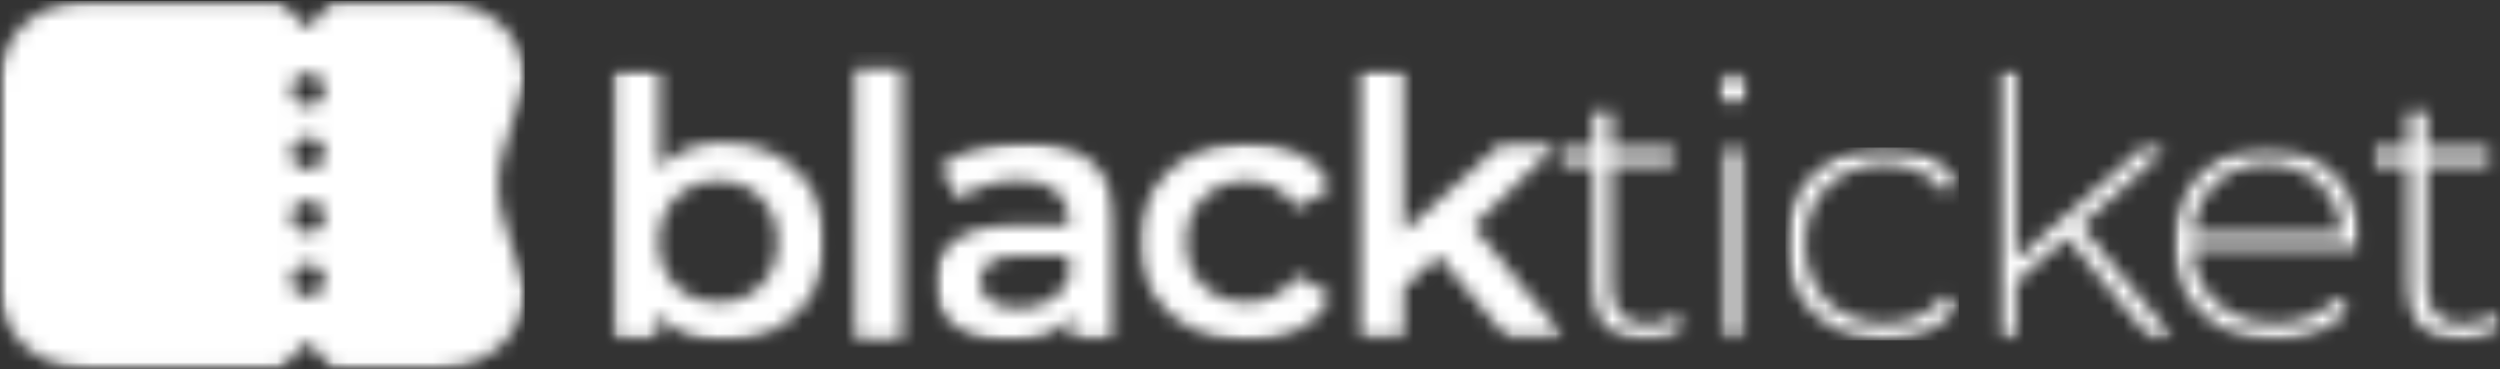 <svg width="176" height="26" viewBox="0 0 176 26" fill="none" xmlns="http://www.w3.org/2000/svg">
<rect x="0" y="0" width="176" height="26" fill="#333333" stroke="none"/>
<g clip-path="url(#clip0_1706_31237)">
<mask id="mask0_1706_31237" style="mask-type:luminance" maskUnits="userSpaceOnUse" x="-1" y="0" width="39" height="26">
<path d="M-0.037 0.062H37.005V25.978H-0.037V0.062Z" fill="white"/>
</mask>
<g mask="url(#mask0_1706_31237)">
<mask id="mask1_1706_31237" style="mask-type:luminance" maskUnits="userSpaceOnUse" x="-1" y="0" width="38" height="26">
<path d="M21.689 7.455C21.036 7.455 20.506 6.943 20.506 6.31C20.506 5.678 21.036 5.165 21.689 5.165C22.341 5.165 22.869 5.678 22.869 6.31C22.869 6.943 22.341 7.455 21.689 7.455ZM21.689 11.93C21.036 11.93 20.506 11.416 20.506 10.785C20.506 10.153 21.036 9.64 21.689 9.64C22.341 9.64 22.869 10.153 22.869 10.785C22.869 11.416 22.341 11.93 21.689 11.93ZM21.689 16.404C21.036 16.404 20.506 15.891 20.506 15.26C20.506 14.628 21.036 14.115 21.689 14.115C22.341 14.115 22.869 14.628 22.869 15.26C22.869 15.891 22.341 16.404 21.689 16.404ZM21.689 20.877C21.036 20.877 20.506 20.364 20.506 19.733C20.506 19.1 21.036 18.587 21.689 18.587C22.341 18.587 22.869 19.1 22.869 19.733C22.869 20.364 22.341 20.877 21.689 20.877ZM35.453 10.547L36.989 5.634C36.987 2.558 34.267 0.062 30.912 0.062H23.417L21.689 2.035L19.692 0.062H6.037C2.682 0.062 -0.037 2.558 -0.037 5.634V20.405C-0.037 23.482 2.682 25.977 6.037 25.977H19.692L21.689 24.004L23.417 25.977H30.914C34.269 25.977 36.989 23.482 36.989 20.405L35.453 15.494C34.949 13.881 34.949 12.159 35.453 10.544" fill="white"/>
</mask>
<g mask="url(#mask1_1706_31237)">
<path d="M-0.037 0.062H36.944V25.978H-0.037V0.062Z" fill="white"/>
</g>
</g>
<mask id="mask2_1706_31237" style="mask-type:luminance" maskUnits="userSpaceOnUse" x="43" y="4" width="16" height="21">
<path d="M43.099 4.85H58.133V24.04H43.099V4.85Z" fill="white"/>
</mask>
<g mask="url(#mask2_1706_31237)">
<mask id="mask3_1706_31237" style="mask-type:luminance" maskUnits="userSpaceOnUse" x="43" y="4" width="16" height="21">
<path d="M53.561 20.111C54.343 19.326 54.738 18.294 54.738 17.013C54.738 15.732 54.346 14.701 53.561 13.915C52.775 13.127 51.779 12.736 50.563 12.736C49.77 12.736 49.056 12.909 48.424 13.26C47.791 13.611 47.289 14.11 46.918 14.758C46.546 15.407 46.364 16.158 46.364 17.011C46.364 17.861 46.548 18.616 46.918 19.264C47.287 19.913 47.788 20.415 48.422 20.762C49.054 21.11 49.768 21.287 50.56 21.287C51.777 21.287 52.775 20.895 53.559 20.109M54.615 10.892C55.697 11.471 56.547 12.292 57.165 13.349C57.783 14.405 58.091 15.627 58.091 17.011C58.091 18.393 57.783 19.617 57.165 20.684C56.547 21.75 55.697 22.575 54.615 23.155C53.532 23.734 52.304 24.025 50.929 24.025C49.96 24.025 49.077 23.863 48.274 23.539C47.472 23.215 46.8 22.728 46.252 22.079V23.845H43.111V4.852H46.413V11.841C46.977 11.245 47.641 10.791 48.406 10.484C49.172 10.176 50.014 10.024 50.929 10.024C52.304 10.024 53.532 10.314 54.615 10.894" fill="white"/>
</mask>
<g mask="url(#mask3_1706_31237)">
<path d="M41.88 3.658H124.273V25.219H41.88V3.658Z" fill="white"/>
</g>
</g>
<mask id="mask4_1706_31237" style="mask-type:luminance" maskUnits="userSpaceOnUse" x="60" y="4" width="4" height="20">
<path d="M60.205 4.852H63.506V23.848H60.205V4.852Z" fill="white"/>
</mask>
<g mask="url(#mask4_1706_31237)">
<path d="M41.881 3.658H124.273V25.219H41.881V3.658Z" fill="white"/>
</g>
<mask id="mask5_1706_31237" style="mask-type:luminance" maskUnits="userSpaceOnUse" x="65" y="9" width="14" height="16">
<path d="M65.695 9.977H78.645V24.041H65.695V9.977Z" fill="white"/>
</mask>
<g mask="url(#mask5_1706_31237)">
<mask id="mask6_1706_31237" style="mask-type:luminance" maskUnits="userSpaceOnUse" x="65" y="10" width="14" height="15">
<path d="M73.904 21.147C74.546 20.779 74.999 20.255 75.264 19.573V17.986H71.855C69.953 17.986 69.003 18.593 69.003 19.804C69.003 20.384 69.241 20.844 69.717 21.188C70.191 21.531 70.851 21.7 71.698 21.7C72.526 21.7 73.262 21.517 73.904 21.149M76.914 11.471C78.014 12.435 78.565 13.89 78.565 15.837V23.849H75.449V22.184C75.044 22.783 74.467 23.239 73.719 23.553C72.971 23.869 72.067 24.028 71.012 24.028C69.955 24.028 69.029 23.854 68.237 23.503C67.445 23.153 66.832 22.669 66.401 22.044C65.971 21.419 65.754 20.717 65.754 19.93C65.754 18.702 66.223 17.717 67.167 16.973C68.109 16.228 69.594 15.858 71.617 15.858H75.263V15.653C75.263 14.697 74.967 13.965 74.376 13.452C73.786 12.938 72.909 12.684 71.748 12.684C70.955 12.684 70.174 12.803 69.409 13.042C68.644 13.28 67.996 13.614 67.467 14.04L66.172 11.71C66.913 11.165 67.801 10.747 68.84 10.456C69.879 10.164 70.98 10.021 72.144 10.021C74.221 10.021 75.812 10.504 76.912 11.468" fill="white"/>
</mask>
<g mask="url(#mask6_1706_31237)">
<path d="M41.881 3.66H124.273V25.221H41.881V3.66Z" fill="white"/>
</g>
</g>
<mask id="mask7_1706_31237" style="mask-type:luminance" maskUnits="userSpaceOnUse" x="80" y="9" width="14" height="16">
<path d="M80.122 9.977H93.854V24.041H80.122V9.977Z" fill="white"/>
</mask>
<g mask="url(#mask7_1706_31237)">
<mask id="mask8_1706_31237" style="mask-type:luminance" maskUnits="userSpaceOnUse" x="80" y="10" width="14" height="15">
<path d="M83.876 23.13C82.713 22.534 81.805 21.702 81.155 20.636C80.505 19.57 80.178 18.362 80.178 17.013C80.178 15.662 80.503 14.46 81.155 13.404C81.808 12.347 82.709 11.519 83.863 10.92C85.018 10.322 86.332 10.023 87.814 10.023C89.204 10.023 90.426 10.296 91.472 10.842C92.518 11.387 93.308 12.173 93.837 13.196L91.299 14.631C90.894 14 90.388 13.528 89.781 13.21C89.172 12.893 88.508 12.738 87.787 12.738C86.554 12.738 85.532 13.127 84.722 13.902C83.912 14.677 83.506 15.715 83.506 17.013C83.506 18.31 83.908 19.347 84.708 20.122C85.508 20.898 86.533 21.287 87.785 21.287C88.505 21.287 89.172 21.13 89.778 20.812C90.383 20.495 90.891 20.023 91.296 19.391L93.832 20.825C93.286 21.847 92.489 22.637 91.442 23.192C90.396 23.749 89.182 24.025 87.809 24.025C86.346 24.025 85.035 23.727 83.873 23.129" fill="white"/>
</mask>
<g mask="url(#mask8_1706_31237)">
<path d="M41.881 3.658H124.273V25.219H41.881V3.658Z" fill="white"/>
</g>
</g>
<mask id="mask9_1706_31237" style="mask-type:luminance" maskUnits="userSpaceOnUse" x="95" y="4" width="16" height="20">
<path d="M95.426 4.85H110.194V23.871H95.426V4.85Z" fill="white"/>
</mask>
<g mask="url(#mask9_1706_31237)">
<mask id="mask10_1706_31237" style="mask-type:luminance" maskUnits="userSpaceOnUse" x="95" y="4" width="16" height="20">
<path d="M101.259 17.986L98.803 20.237V23.848H95.501V4.852H98.803V16.321L105.645 10.176H109.608L103.716 15.914L110.162 23.848H106.148L101.259 17.986Z" fill="white"/>
</mask>
<g mask="url(#mask10_1706_31237)">
<path d="M41.881 3.658H124.273V25.219H41.881V3.658Z" fill="white"/>
</g>
</g>
<mask id="mask11_1706_31237" style="mask-type:luminance" maskUnits="userSpaceOnUse" x="109" y="7" width="10" height="17">
<path d="M109.584 7.533H118.728V23.956H109.584V7.533Z" fill="white"/>
</mask>
<g mask="url(#mask11_1706_31237)">
<mask id="mask12_1706_31237" style="mask-type:luminance" maskUnits="userSpaceOnUse" x="109" y="7" width="10" height="17">
<path d="M118.723 23.003C118.389 23.309 117.971 23.544 117.468 23.706C116.965 23.869 116.441 23.949 115.898 23.949C114.699 23.949 113.776 23.63 113.123 22.988C112.471 22.347 112.146 21.457 112.146 20.314V11.587H109.61V10.485H112.146V7.566H113.468V10.485H117.854V11.587H113.465V20.188C113.465 21.058 113.682 21.719 114.113 22.173C114.544 22.625 115.183 22.85 116.028 22.85C116.892 22.85 117.603 22.601 118.167 22.108L118.723 23.003Z" fill="white"/>
</mask>
<g mask="url(#mask12_1706_31237)">
<path d="M41.881 3.66H124.273V25.221H41.881V3.66Z" fill="white"/>
</g>
</g>
<mask id="mask13_1706_31237" style="mask-type:luminance" maskUnits="userSpaceOnUse" x="120" y="5" width="4" height="19">
<path d="M120.883 5.092H123.142V23.872H120.883V5.092Z" fill="white"/>
</mask>
<g mask="url(#mask13_1706_31237)">
<mask id="mask14_1706_31237" style="mask-type:luminance" maskUnits="userSpaceOnUse" x="120" y="5" width="4" height="19">
<path d="M121.337 10.485H122.659V23.849H121.337V10.485ZM121.232 6.939C121.019 6.744 120.914 6.501 120.914 6.21C120.914 5.919 121.019 5.673 121.232 5.468C121.444 5.263 121.696 5.16 121.997 5.16C122.297 5.16 122.551 5.258 122.763 5.453C122.974 5.65 123.079 5.893 123.079 6.184C123.079 6.475 122.974 6.721 122.763 6.926C122.551 7.131 122.295 7.234 121.997 7.234C121.699 7.234 121.444 7.136 121.232 6.939Z" fill="white"/>
</mask>
<g mask="url(#mask14_1706_31237)">
<path d="M41.881 3.66H124.273V25.221H41.881V3.66Z" fill="white"/>
</g>
</g>
<mask id="mask15_1706_31237" style="mask-type:luminance" maskUnits="userSpaceOnUse" x="125" y="10" width="13" height="14">
<path d="M125.696 10.383H137.903V23.965H125.696V10.383Z" fill="white"/>
</mask>
<g mask="url(#mask15_1706_31237)">
<mask id="mask16_1706_31237" style="mask-type:luminance" maskUnits="userSpaceOnUse" x="125" y="10" width="13" height="14">
<path d="M129.078 23.08C128.021 22.5 127.194 21.693 126.595 20.661C125.998 19.628 125.696 18.464 125.696 17.166C125.696 15.852 125.998 14.679 126.595 13.645C127.194 12.613 128.021 11.812 129.078 11.239C130.137 10.666 131.333 10.383 132.671 10.383C133.781 10.383 134.787 10.593 135.695 11.01C136.604 11.428 137.337 12.038 137.901 12.839L136.923 13.531C136.431 12.865 135.818 12.367 135.087 12.033C134.357 11.7 133.551 11.534 132.671 11.534C131.595 11.534 130.632 11.768 129.778 12.239C128.923 12.709 128.254 13.369 127.769 14.223C127.285 15.076 127.044 16.057 127.044 17.166C127.044 18.276 127.285 19.258 127.769 20.11C128.254 20.962 128.921 21.625 129.778 22.095C130.635 22.564 131.598 22.798 132.671 22.798C133.551 22.798 134.357 22.631 135.087 22.299C135.818 21.968 136.431 21.467 136.923 20.801L137.901 21.493C137.337 22.294 136.601 22.906 135.695 23.323C134.79 23.741 133.781 23.951 132.671 23.951C131.331 23.951 130.135 23.661 129.076 23.08" fill="white"/>
</mask>
<g mask="url(#mask16_1706_31237)">
<path d="M125.696 10.383H137.903V23.965H125.696V10.383Z" fill="white"/>
</g>
</g>
<mask id="mask17_1706_31237" style="mask-type:luminance" maskUnits="userSpaceOnUse" x="140" y="4" width="14" height="20">
<path d="M140.578 4.85H153.049V23.884H140.578V4.85Z" fill="white"/>
</mask>
<g mask="url(#mask17_1706_31237)">
<mask id="mask18_1706_31237" style="mask-type:luminance" maskUnits="userSpaceOnUse" x="140" y="4" width="14" height="20">
<path d="M145.51 16.704L141.918 19.879V23.848H140.596V4.852H141.918V18.293L150.741 10.483H152.432L146.487 15.886L153.013 23.848H151.376L145.51 16.704Z" fill="white"/>
</mask>
<g mask="url(#mask18_1706_31237)">
<path d="M139.365 3.658H177.297V25.141H139.365V3.658Z" fill="white"/>
</g>
</g>
<mask id="mask19_1706_31237" style="mask-type:luminance" maskUnits="userSpaceOnUse" x="152" y="10" width="15" height="14">
<path d="M152.961 10.373H166.211V23.967H152.961V10.373Z" fill="white"/>
</mask>
<g mask="url(#mask19_1706_31237)">
<mask id="mask20_1706_31237" style="mask-type:luminance" maskUnits="userSpaceOnUse" x="153" y="10" width="14" height="14">
<path d="M157.002 12.134C156.227 12.551 155.606 13.141 155.14 13.899C154.672 14.658 154.402 15.517 154.334 16.473H164.901C164.85 15.519 164.584 14.666 164.109 13.914C163.633 13.162 163.009 12.574 162.233 12.146C161.458 11.719 160.587 11.506 159.619 11.506C158.651 11.506 157.778 11.716 157.002 12.134ZM166.169 17.472H154.308C154.341 18.515 154.615 19.44 155.127 20.251C155.638 21.063 156.328 21.69 157.202 22.134C158.076 22.577 159.055 22.799 160.149 22.799C161.047 22.799 161.879 22.642 162.645 22.325C163.41 22.007 164.05 21.545 164.559 20.928L165.326 21.773C164.727 22.473 163.973 23.012 163.065 23.386C162.156 23.761 161.177 23.949 160.119 23.949C158.745 23.949 157.522 23.658 156.446 23.078C155.37 22.499 154.531 21.695 153.923 20.671C153.315 19.648 153.013 18.48 153.013 17.165C153.013 15.867 153.297 14.703 153.872 13.671C154.445 12.638 155.233 11.832 156.237 11.252C157.241 10.672 158.369 10.381 159.619 10.381C160.869 10.381 161.992 10.668 162.987 11.239C163.981 11.812 164.767 12.61 165.337 13.632C165.909 14.656 166.196 15.817 166.196 17.114L166.169 17.472Z" fill="white"/>
</mask>
<g mask="url(#mask20_1706_31237)">
<path d="M139.365 3.66H177.297V25.143H139.365V3.66Z" fill="white"/>
</g>
</g>
<mask id="mask21_1706_31237" style="mask-type:luminance" maskUnits="userSpaceOnUse" x="166" y="7" width="11" height="17">
<path d="M166.975 7.52H176.164V23.967H166.975V7.52Z" fill="white"/>
</mask>
<g mask="url(#mask21_1706_31237)">
<mask id="mask22_1706_31237" style="mask-type:luminance" maskUnits="userSpaceOnUse" x="166" y="7" width="11" height="17">
<path d="M176.102 23.001C175.767 23.309 175.349 23.543 174.846 23.705C174.344 23.867 173.82 23.948 173.276 23.948C172.077 23.948 171.154 23.629 170.502 22.986C169.849 22.346 169.525 21.456 169.525 20.313V11.585H166.989V10.483H169.525V7.566H170.846V10.483H175.231V11.585H170.846V20.186C170.846 21.057 171.063 21.718 171.494 22.172C171.925 22.625 172.564 22.849 173.409 22.849C174.273 22.849 174.985 22.6 175.548 22.107L176.102 23.001Z" fill="white"/>
</mask>
<g mask="url(#mask22_1706_31237)">
<path d="M139.366 3.66H177.298V25.143H139.366V3.66Z" fill="white"/>
</g>
</g>
</g>
<defs>
<clipPath id="clip0_1706_31237">
<rect width="176" height="26" fill="white"/>
</clipPath>
</defs>
</svg>
